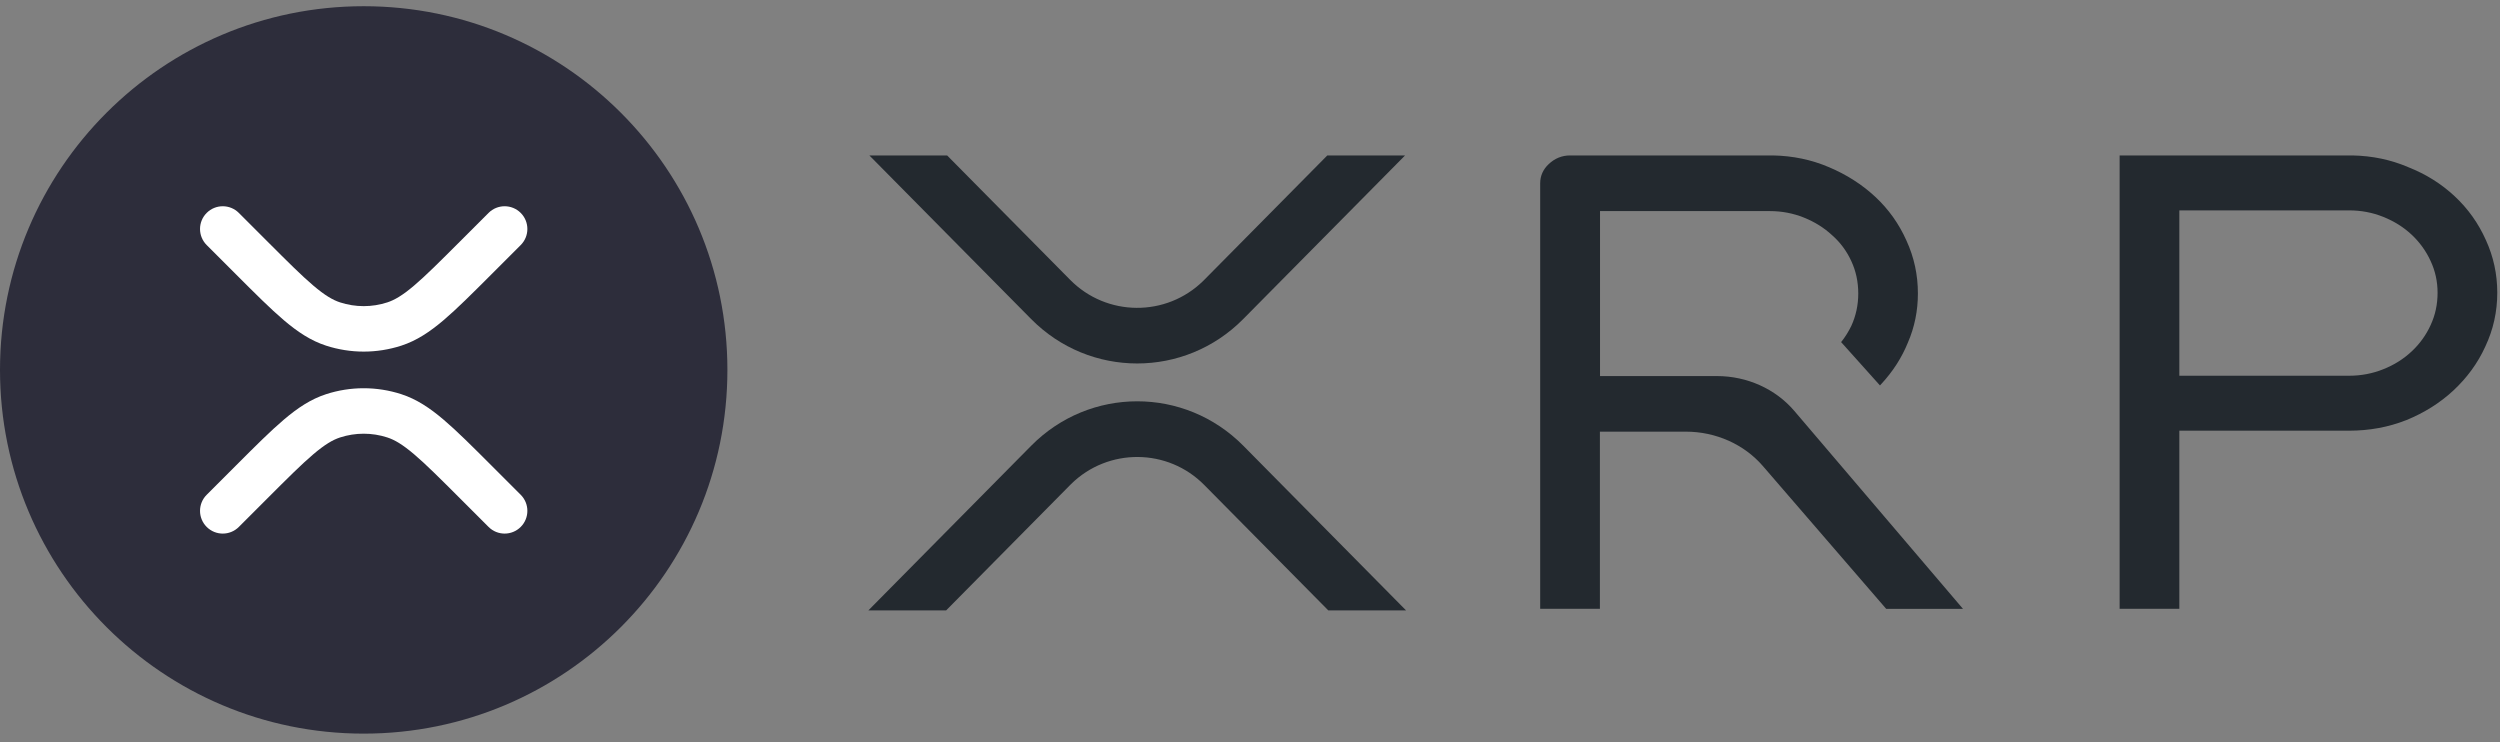 <svg width="266" height="79" viewBox="0 0 266 79" fill="none" xmlns="http://www.w3.org/2000/svg">
  <rect x="0" y="0" width="266" height="79" fill="#808080" stroke="none"/>
  <g clip-path="url(#clip0_29679_5)">
    <path d="M77.396 39.36C77.396 17.987 60.07 0.661 38.698 0.661C17.326 0.661 0 17.987 0 39.36C0 60.732 17.326 78.058 38.698 78.058C60.07 78.058 77.396 60.732 77.396 39.36Z" fill="#2D2D3B"/>
    <path d="M25.413 22.654C24.468 21.709 22.937 21.709 21.992 22.654C21.047 23.598 21.047 25.13 21.992 26.074L25.131 29.213C27.156 31.238 28.78 32.863 30.201 34.069C31.66 35.308 33.063 36.247 34.692 36.776C37.295 37.622 40.1 37.622 42.704 36.776C44.332 36.247 45.735 35.308 47.195 34.069C48.615 32.863 50.239 31.239 52.265 29.213L55.404 26.074C56.348 25.13 56.348 23.598 55.404 22.654C54.459 21.709 52.928 21.709 51.983 22.654L48.918 25.719C46.802 27.835 45.316 29.318 44.064 30.381C42.834 31.426 41.988 31.922 41.209 32.175C39.577 32.706 37.819 32.706 36.187 32.175C35.407 31.922 34.562 31.426 33.332 30.381C32.08 29.318 30.594 27.835 28.478 25.719L25.413 22.654Z" fill="white"/>
    <path d="M25.413 56.065C24.468 57.01 22.937 57.01 21.992 56.065C21.047 55.121 21.047 53.589 21.992 52.645L25.131 49.506C27.156 47.481 28.78 45.856 30.201 44.651C31.66 43.411 33.063 42.472 34.692 41.943C37.295 41.097 40.1 41.097 42.704 41.943C44.332 42.472 45.735 43.411 47.195 44.651C48.615 45.856 50.239 47.481 52.265 49.506L55.404 52.645C56.348 53.589 56.348 55.121 55.404 56.065C54.459 57.01 52.928 57.01 51.983 56.065L48.918 53C46.802 50.884 45.316 49.401 44.064 48.338C42.834 47.293 41.988 46.797 41.209 46.544C39.577 46.014 37.819 46.014 36.187 46.544C35.407 46.797 34.562 47.293 33.332 48.338C32.08 49.401 30.594 50.884 28.478 53L25.413 56.065Z" fill="white"/>
    <path d="M141.226 16.538H149.499L132.28 33.945C126.045 40.249 115.948 40.249 109.713 33.945L92.5 16.538H100.774L113.853 29.763C117.737 33.709 124.089 33.758 128.035 29.874C128.07 29.839 128.112 29.797 128.146 29.763L141.226 16.538ZM100.67 64.945H92.396L109.72 47.426C115.954 41.123 126.052 41.123 132.287 47.426L149.603 64.945H141.33L128.146 51.615C124.263 47.669 117.91 47.621 113.964 51.504C113.929 51.539 113.888 51.581 113.853 51.615L100.67 64.945Z" fill="#23292F"/>
    <path d="M250.287 16.538H250.293C252.409 16.579 254.392 16.995 256.237 17.786C258.116 18.528 259.767 19.561 261.175 20.879C262.596 22.204 263.706 23.764 264.503 25.553C265.308 27.315 265.71 29.18 265.71 31.15C265.71 33.161 265.287 35.075 264.434 36.878C263.637 38.633 262.499 40.186 261.043 41.545C259.628 42.863 257.95 43.917 256.036 44.701H256.029C254.136 45.45 252.104 45.825 249.94 45.825H231.881V64.778H225.528V16.538L250.287 16.538ZM249.94 39.978C251.216 39.978 252.423 39.749 253.567 39.292C254.725 38.834 255.731 38.203 256.591 37.398C257.45 36.601 258.137 35.651 258.622 34.583C259.115 33.522 259.358 32.377 259.358 31.15C259.358 29.964 259.115 28.84 258.622 27.779C258.137 26.718 257.444 25.761 256.591 24.964C255.731 24.159 254.725 23.535 253.567 23.07C252.423 22.613 251.216 22.384 249.94 22.384H231.881V39.978H249.94Z" fill="#23292F"/>
    <path d="M179.376 45.928C182.559 45.928 185.576 47.274 187.573 49.59L200.694 64.785H208.864L190.916 43.723C188.919 41.379 185.888 40.013 182.677 40.013H170.242V22.46H188.301C189.577 22.46 190.784 22.689 191.928 23.147C193.087 23.611 194.092 24.242 194.952 25.04L194.966 25.054C195.819 25.81 196.492 26.718 196.984 27.793C197.476 28.854 197.719 29.999 197.719 31.233C197.719 32.461 197.469 33.605 196.984 34.666C196.686 35.283 196.325 35.866 195.895 36.4L200.029 41.011C200.077 40.956 200.133 40.901 200.181 40.845C201.402 39.527 202.345 38.064 203.004 36.441C203.711 34.805 204.065 33.064 204.065 31.226C204.065 29.257 203.663 27.384 202.858 25.623C202.061 23.826 200.951 22.266 199.529 20.941C198.114 19.624 196.471 18.577 194.598 17.786C192.747 16.995 190.763 16.579 188.641 16.538H167.052C166.178 16.538 165.416 16.864 164.791 17.453C164.188 18.015 163.876 18.708 163.876 19.499V64.778H170.229V45.928H179.376Z" fill="#23292F"/>
  </g>
  <defs>
    <clipPath id="clip0_29679_5">
      <rect width="266" height="79" fill="white"/>
    </clipPath>
  </defs>
</svg>
